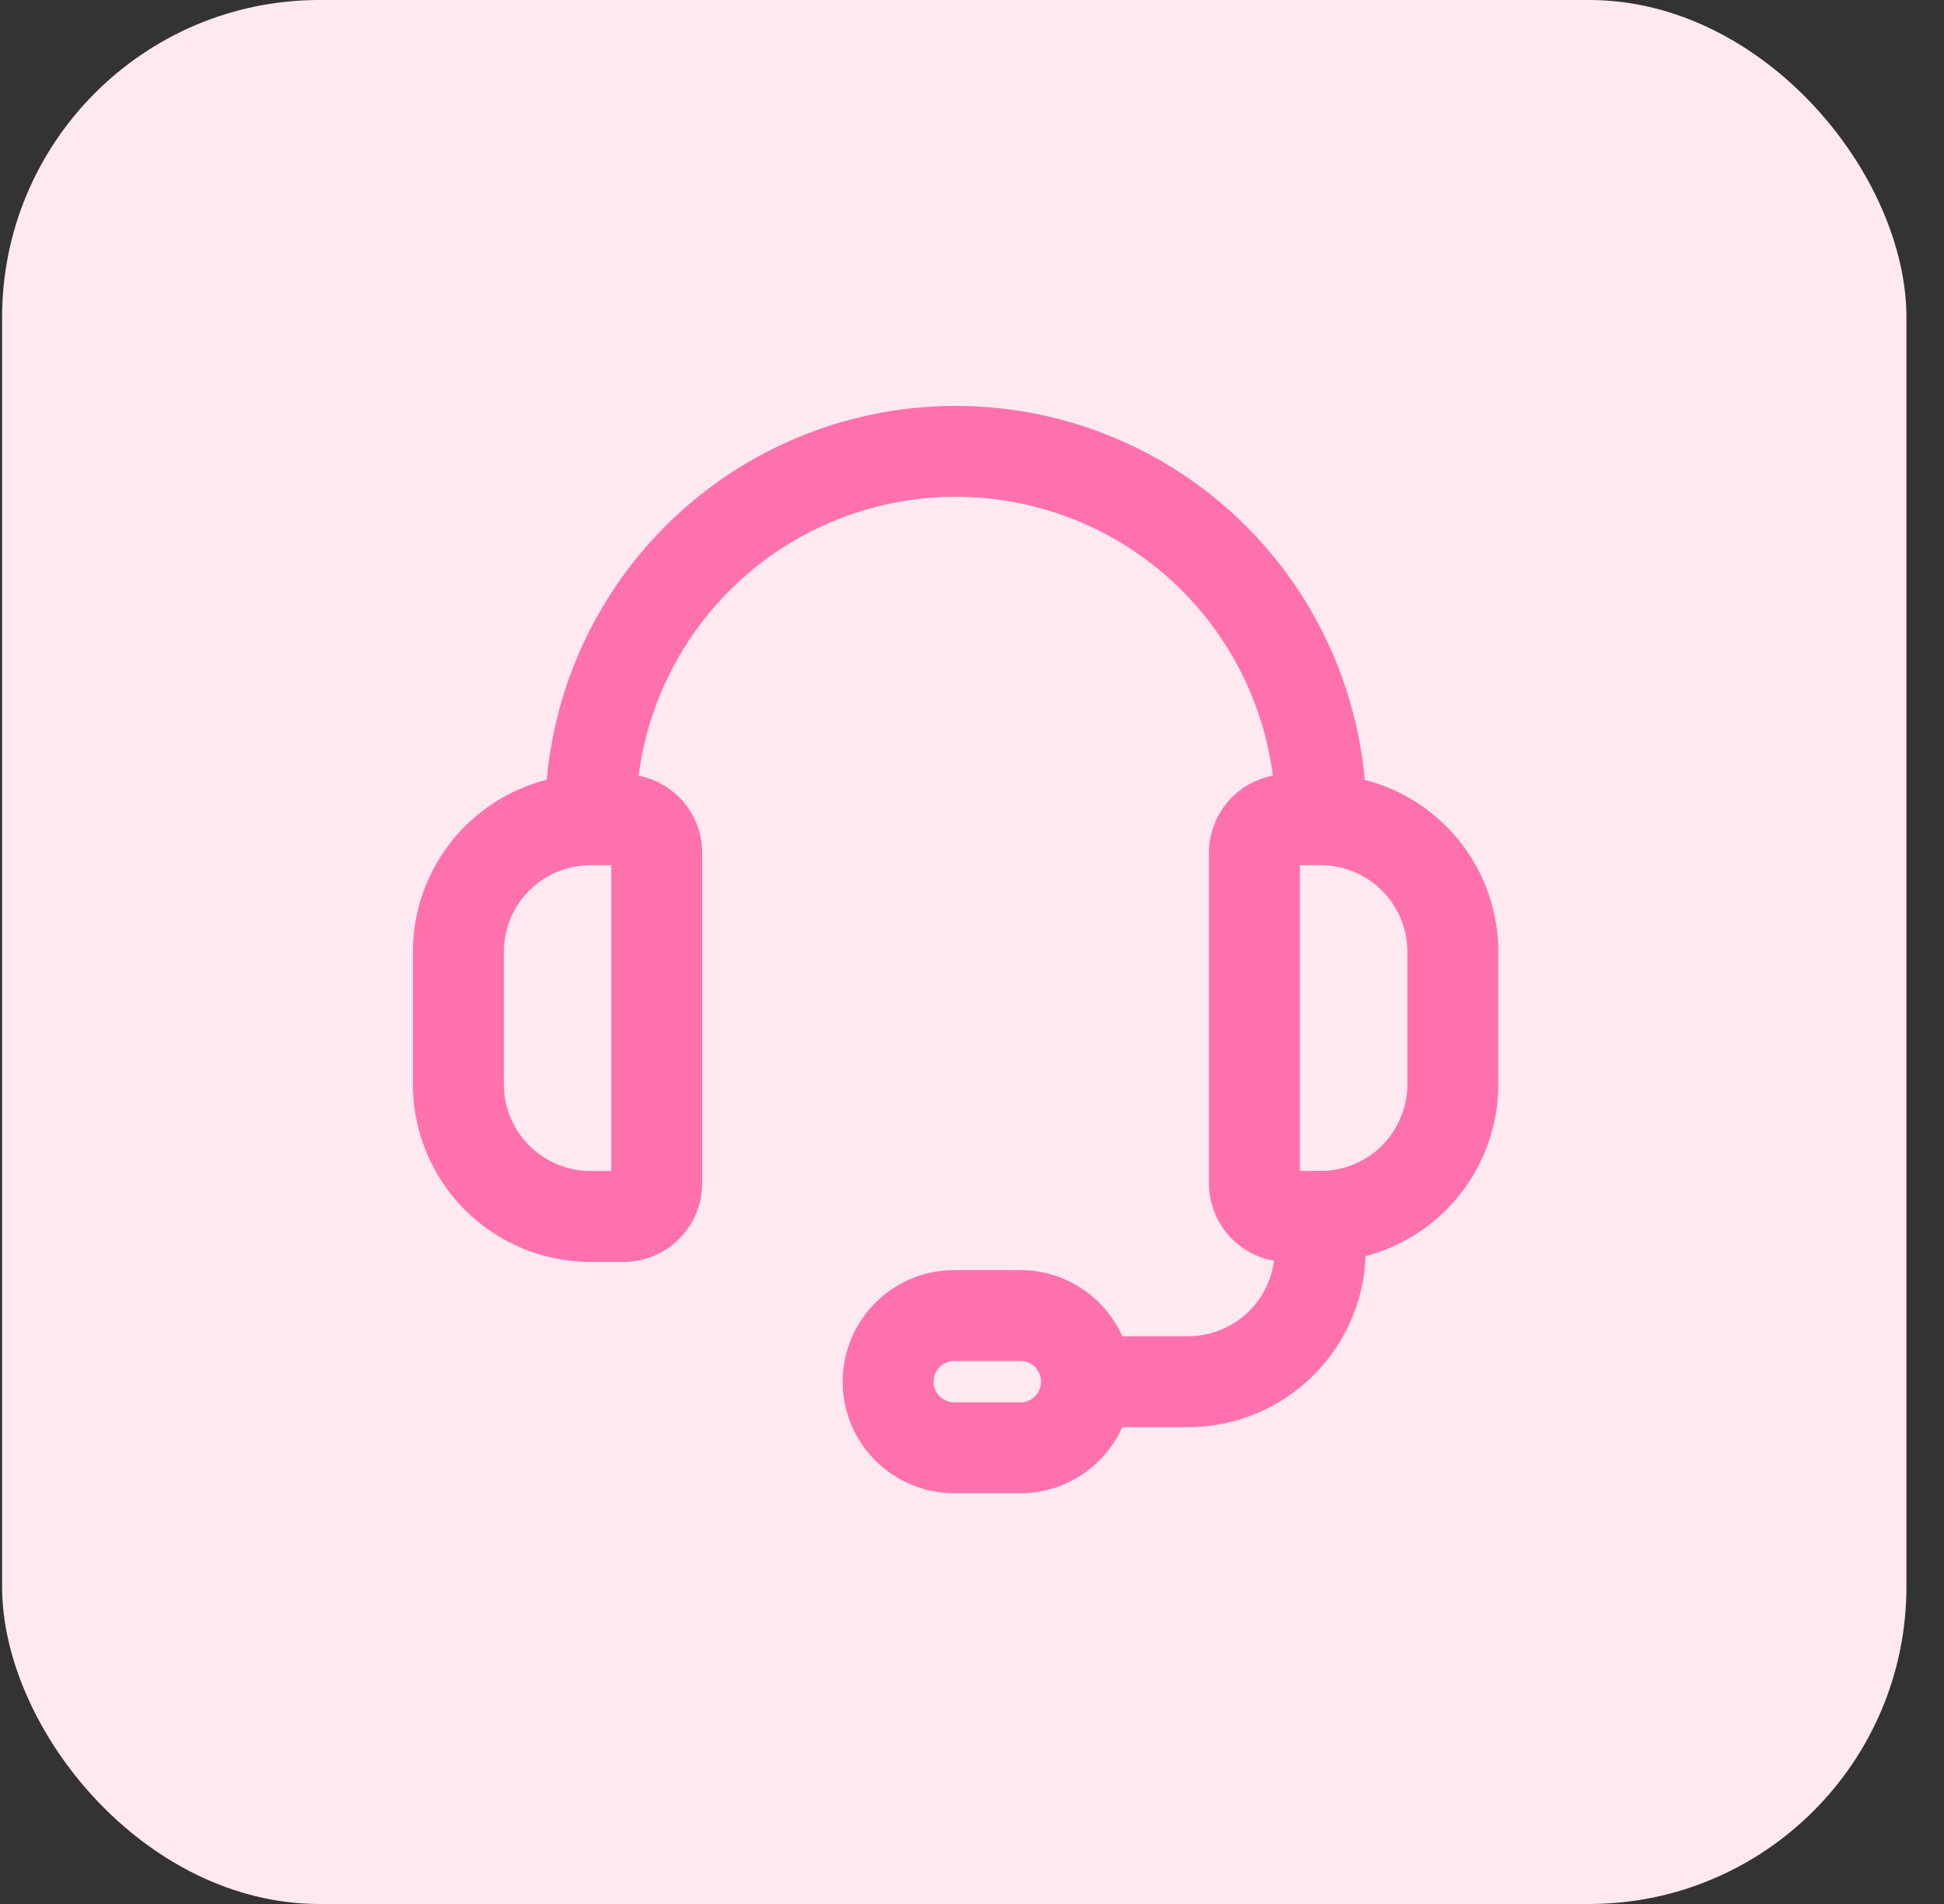 <svg xmlns="http://www.w3.org/2000/svg" fill="none" viewBox="0 0 49 48">
  <rect x="0" y="0" width="49" height="48" fill="#333333" stroke="none"/>
  <rect width="48" height="48" x=".053" fill="#FFE9F0" rx="8"/>
  <rect width="40" height="40" x="4.053" y="4" fill="#FFE9F0" rx="8"/>
  <path fill="#FF71AD" fill-rule="evenodd" d="M14.886 21.812A2.187 2.187 0 0 0 12.7 24v3.333a2.188 2.188 0 0 0 2.187 2.188h.521v-7.709h-.52Zm-3.167-.98a4.48 4.48 0 0 1 3.167-1.312h.834a1.98 1.98 0 0 1 1.979 1.98v8.333a1.98 1.98 0 0 1-1.98 1.98h-.833a4.48 4.48 0 0 1-4.479-4.48V24a4.48 4.48 0 0 1 1.312-3.168Zm21.046.98v7.708h.521a2.188 2.188 0 0 0 2.188-2.187V24a2.187 2.187 0 0 0-2.188-2.188h-.52ZM31.053 20.1a1.98 1.98 0 0 1 1.4-.58h.833a4.48 4.48 0 0 1 4.48 4.48v3.333a4.48 4.48 0 0 1-4.48 4.48h-.833a1.98 1.98 0 0 1-1.98-1.98V21.5c0-.525.21-1.029.58-1.4Z" clip-rule="evenodd"/>
  <path fill="#FF71AD" fill-rule="evenodd" d="M24.09 12.525a8.059 8.059 0 0 0-8.058 8.058 1.146 1.146 0 0 1-2.292 0 10.35 10.35 0 0 1 20.7 0 1.146 1.146 0 0 1-2.291 0 8.058 8.058 0 0 0-8.059-8.058Zm9.188 16.995c.633 0 1.146.514 1.146 1.146v.834a4.48 4.48 0 0 1-4.48 4.479h-2.5a1.146 1.146 0 1 1 0-2.292h2.5a2.188 2.188 0 0 0 2.188-2.187v-.834c0-.633.513-1.146 1.146-1.146Z" clip-rule="evenodd"/>
  <path fill="#FF71AD" fill-rule="evenodd" d="M24.053 34.312a.52.52 0 1 0 0 1.042h1.666a.52.52 0 1 0 0-1.042h-1.666Zm-1.989-1.468a2.812 2.812 0 0 1 1.989-.824h1.666a2.812 2.812 0 1 1 0 5.625h-1.666a2.812 2.812 0 0 1-1.989-4.8Z" clip-rule="evenodd"/>
</svg>
